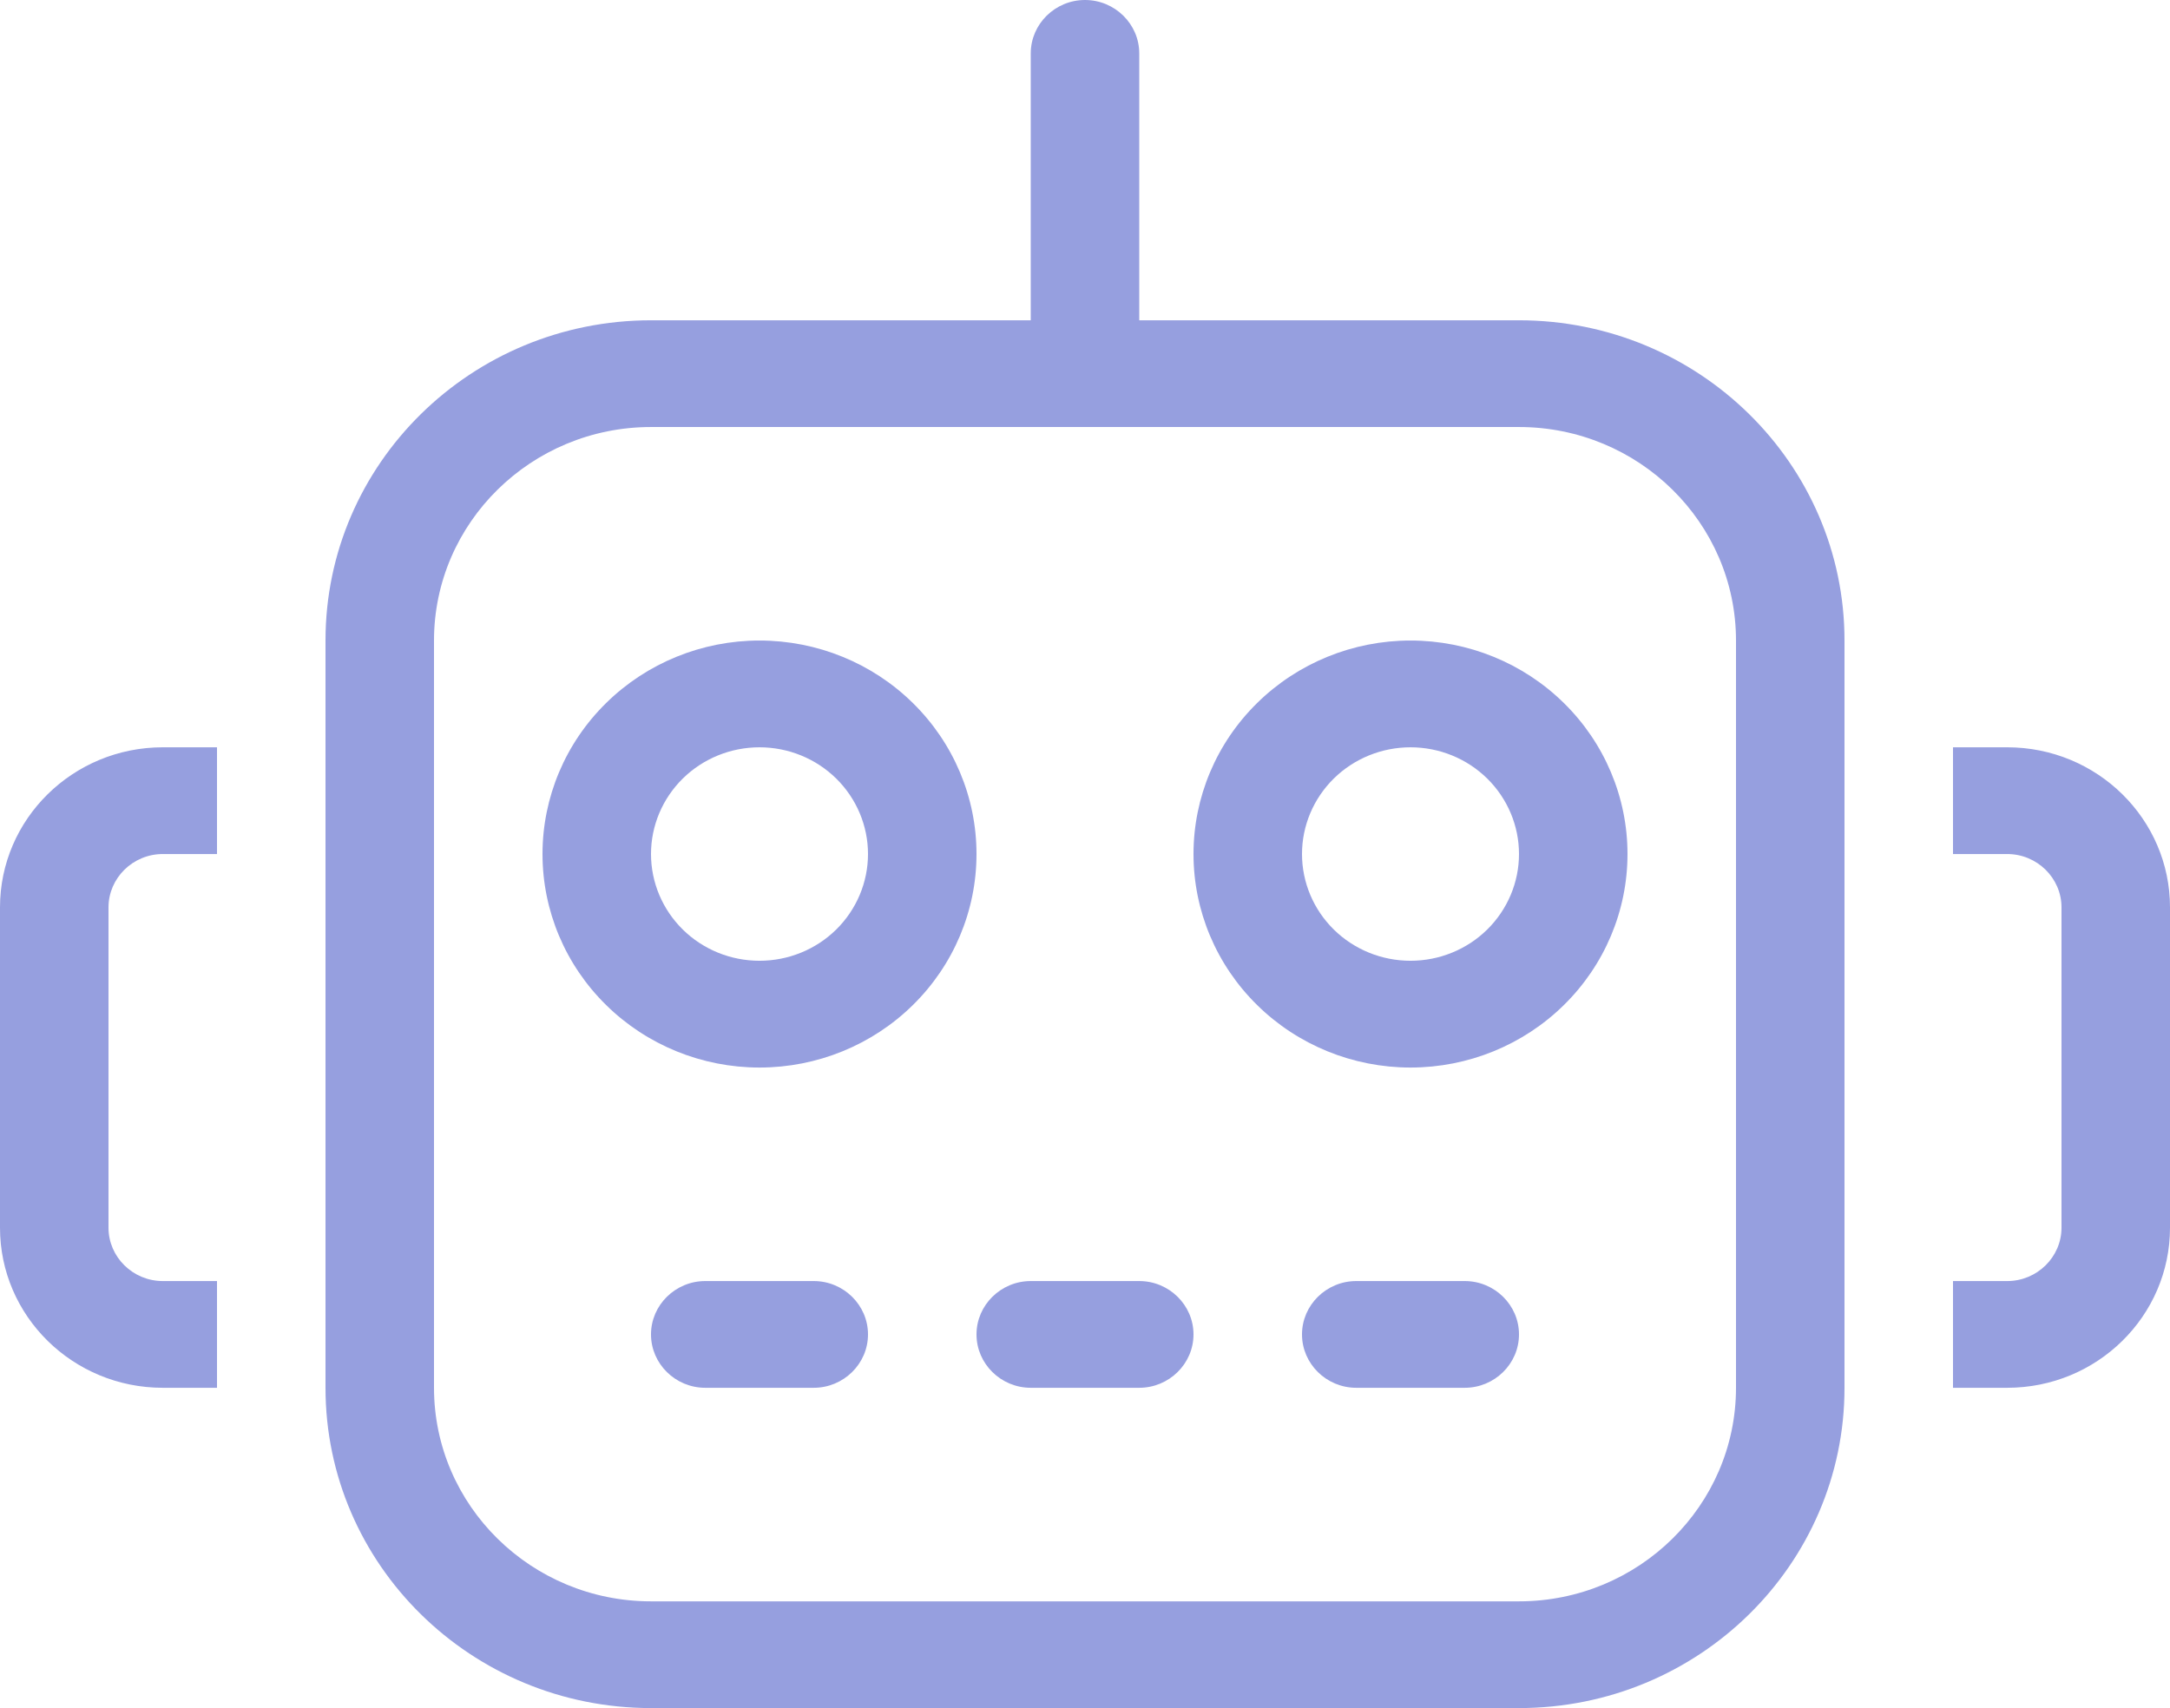 <svg width="47" height="37" viewBox="0 0 47 37" fill="none" xmlns="http://www.w3.org/2000/svg">
<g id="robot-light 2" clip-path="url(#clip0_163_384)">
<path id="Vector" d="M23.5 0C24.146 0 24.675 0.52 24.675 1.156V6.938H32.9C36.792 6.938 39.95 10.045 39.95 13.875V30.062C39.95 33.893 36.792 37 32.9 37H14.1C10.208 37 7.05 33.893 7.05 30.062V13.875C7.05 10.045 10.208 6.938 14.1 6.938H22.325V1.156C22.325 0.52 22.854 0 23.5 0ZM14.1 9.25C11.508 9.25 9.4 11.324 9.4 13.875V30.062C9.4 32.614 11.508 34.688 14.1 34.688H32.9C35.492 34.688 37.6 32.614 37.6 30.062V13.875C37.6 11.324 35.492 9.25 32.9 9.25H23.5H14.1ZM15.275 27.75H17.625C18.271 27.75 18.8 28.27 18.8 28.906C18.8 29.542 18.271 30.062 17.625 30.062H15.275C14.629 30.062 14.1 29.542 14.1 28.906C14.1 28.27 14.629 27.75 15.275 27.75ZM22.325 27.75H24.675C25.321 27.75 25.85 28.27 25.85 28.906C25.85 29.542 25.321 30.062 24.675 30.062H22.325C21.679 30.062 21.15 29.542 21.15 28.906C21.15 28.27 21.679 27.75 22.325 27.75ZM29.375 27.75H31.725C32.371 27.75 32.9 28.27 32.9 28.906C32.9 29.542 32.371 30.062 31.725 30.062H29.375C28.729 30.062 28.2 29.542 28.2 28.906C28.2 28.27 28.729 27.75 29.375 27.75ZM16.45 16.188C15.827 16.188 15.229 16.431 14.788 16.865C14.348 17.299 14.1 17.887 14.1 18.5C14.1 19.113 14.348 19.701 14.788 20.135C15.229 20.569 15.827 20.812 16.45 20.812C17.073 20.812 17.671 20.569 18.112 20.135C18.552 19.701 18.8 19.113 18.8 18.5C18.8 17.887 18.552 17.299 18.112 16.865C17.671 16.431 17.073 16.188 16.45 16.188ZM21.15 18.5C21.15 19.727 20.655 20.903 19.773 21.77C18.892 22.638 17.697 23.125 16.45 23.125C15.204 23.125 14.008 22.638 13.127 21.77C12.245 20.903 11.75 19.727 11.75 18.5C11.75 17.273 12.245 16.097 13.127 15.23C14.008 14.362 15.204 13.875 16.45 13.875C17.697 13.875 18.892 14.362 19.773 15.23C20.655 16.097 21.15 17.273 21.15 18.5ZM28.2 18.5C28.2 19.113 28.448 19.701 28.888 20.135C29.329 20.569 29.927 20.812 30.55 20.812C31.173 20.812 31.771 20.569 32.212 20.135C32.652 19.701 32.9 19.113 32.9 18.5C32.9 17.887 32.652 17.299 32.212 16.865C31.771 16.431 31.173 16.188 30.55 16.188C29.927 16.188 29.329 16.431 28.888 16.865C28.448 17.299 28.2 17.887 28.2 18.5ZM30.55 23.125C29.303 23.125 28.108 22.638 27.227 21.77C26.345 20.903 25.85 19.727 25.85 18.5C25.85 17.273 26.345 16.097 27.227 15.23C28.108 14.362 29.303 13.875 30.55 13.875C31.797 13.875 32.992 14.362 33.873 15.23C34.755 16.097 35.25 17.273 35.25 18.5C35.25 19.727 34.755 20.903 33.873 21.77C32.992 22.638 31.797 23.125 30.55 23.125ZM3.525 16.188H4.7V18.5H3.525C2.879 18.5 2.35 19.02 2.35 19.656V26.594C2.35 27.23 2.879 27.75 3.525 27.75H4.7V30.062H3.525C1.579 30.062 0 28.509 0 26.594V19.656C0 17.741 1.579 16.188 3.525 16.188ZM43.475 27.75C44.121 27.75 44.65 27.23 44.65 26.594V19.656C44.65 19.02 44.121 18.5 43.475 18.5H42.3V16.188H43.475C45.421 16.188 47 17.741 47 19.656V26.594C47 28.509 45.421 30.062 43.475 30.062H42.3V27.75H43.475Z" fill="#969FDF"/>
</g>
<defs>
<clipPath id="clip0_163_384">
<rect width="47" height="37" fill="white"/>
</clipPath>
</defs>
</svg>
